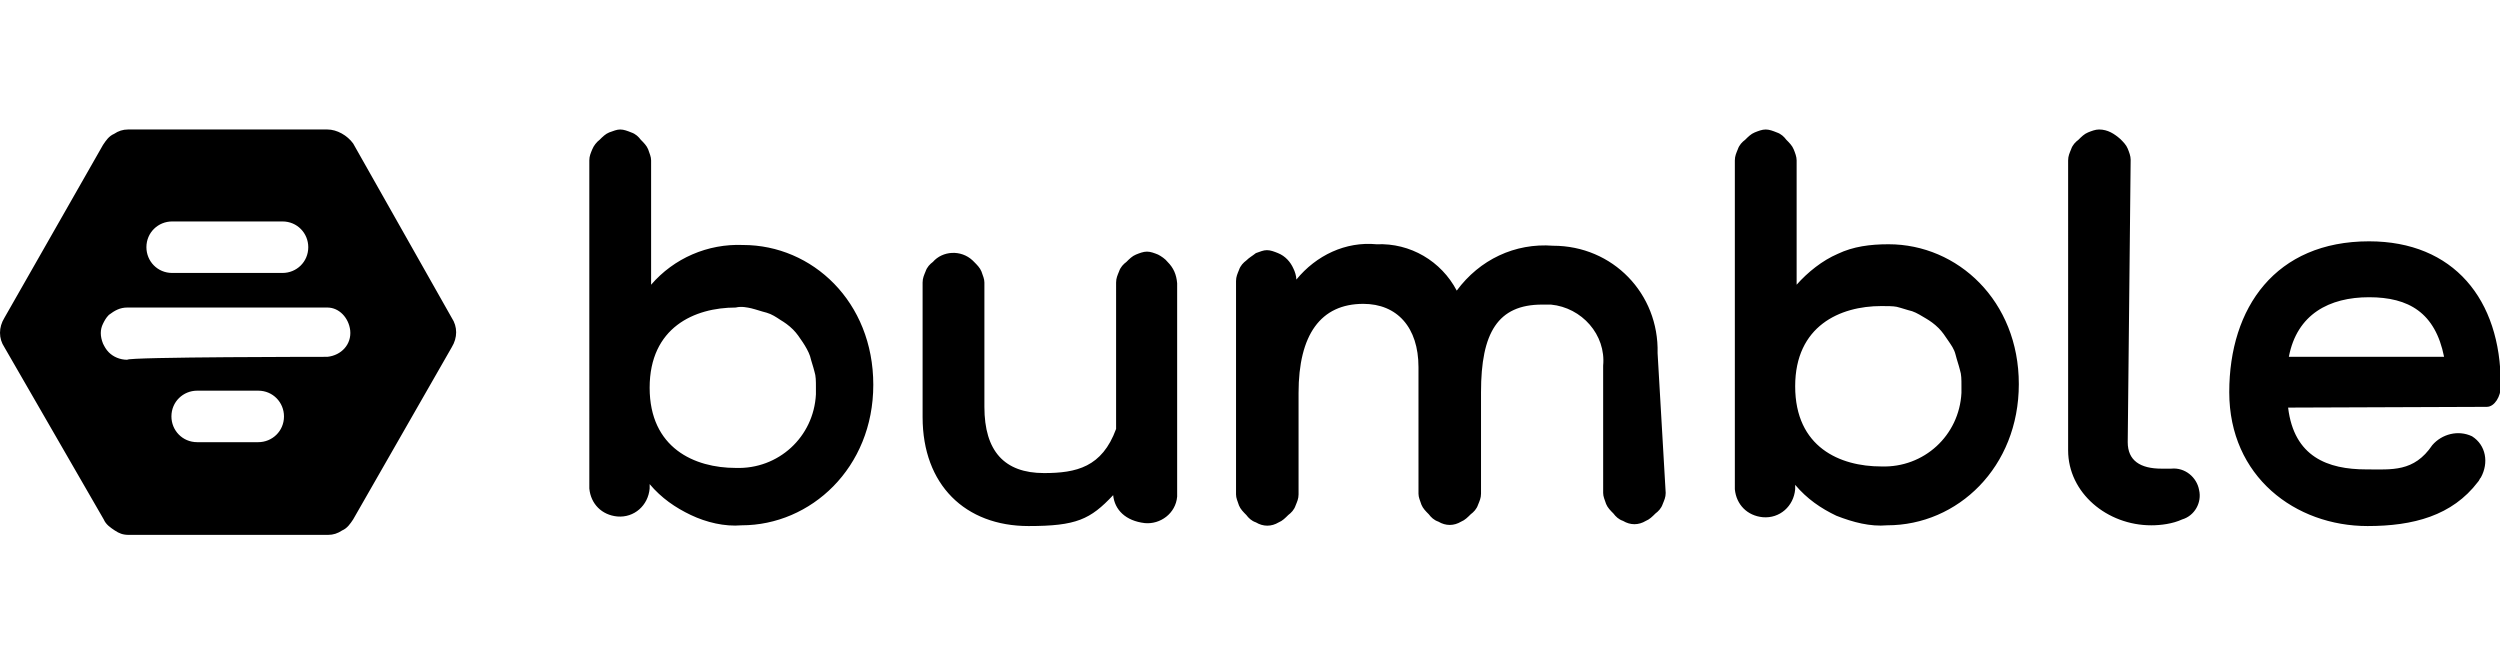 <?xml version="1.0" encoding="utf-8"?>
<!-- Generator: Adobe Illustrator 29.1.0, SVG Export Plug-In . SVG Version: 9.03 Build 55587)  -->
<svg version="1.0" id="Layer_1" xmlns="http://www.w3.org/2000/svg" xmlns:xlink="http://www.w3.org/1999/xlink" x="0px" y="0px"
	 viewBox="0 0 339.8 90.3" style="enable-background:new 0 0 339.8 90.3;" xml:space="preserve">
<style type="text/css">
	.st0{filter:url(#Adobe_OpacityMaskFilter);}
	.st1{fill-rule:evenodd;clip-rule:evenodd;fill:#FFFFFF;}
	.st2{mask:url(#b_00000010990171826216015940000018165771581280723389_);fill-rule:evenodd;clip-rule:evenodd;}
	.st3{fill-rule:evenodd;clip-rule:evenodd;}
	.st4{filter:url(#Adobe_OpacityMaskFilter_00000000926042925664512390000003148069250936009908_);}
	.st5{mask:url(#d_00000132802608781034049710000002971727705577577388_);fill-rule:evenodd;clip-rule:evenodd;}
	.st6{filter:url(#Adobe_OpacityMaskFilter_00000151544424066902550910000002482715045628251831_);}
	.st7{mask:url(#f_00000026877685616239692390000002115117945330324915_);fill-rule:evenodd;clip-rule:evenodd;}
	.st8{clip-path:url(#SVGID_00000040563331179879813760000015717514945807892143_);}
	.st9{clip-path:url(#SVGID_00000067918942632595847520000013818244768567787694_);}
	.st10{clip-path:url(#SVGID_00000147205565447946045150000006377708434248574125_);}
	.st11{clip-path:url(#SVGID_00000118364896749581253750000004736794539550584450_);}
	.st12{filter:url(#Adobe_OpacityMaskFilter_00000183948081951907249490000015753696632262141067_);}
	.st13{mask:url(#b_00000034079731716187373340000006014315924771390130_);fill-rule:evenodd;clip-rule:evenodd;}
	.st14{filter:url(#Adobe_OpacityMaskFilter_00000152224641291402406820000013462995003185320071_);}
	.st15{mask:url(#d_00000029040936349469035290000013778693935698407611_);fill-rule:evenodd;clip-rule:evenodd;}
	.st16{filter:url(#Adobe_OpacityMaskFilter_00000101088647694171535520000009198493805657775293_);}
	.st17{mask:url(#f_00000093168875395817611030000002018366799230203808_);fill-rule:evenodd;clip-rule:evenodd;}
</style>
<path d="M23.4,30.1c-1.9,0-3.5,1.5-3.5,3.5c0,1.9,1.5,3.5,3.5,3.5h15c1.9,0,3.5-1.5,3.5-3.5c0-1.9-1.5-3.5-3.5-3.5H23.4z M35.1,60.1
	c1.9,0,3.5-1.5,3.5-3.5c0-1.9-1.5-3.5-3.5-3.5h-8.3c-1.9,0-3.5,1.5-3.5,3.5c0,1.9,1.5,3.5,3.5,3.5H35.1z M44.5,48.5
	c1.9-0.2,3.3-1.7,3.1-3.6c-0.2-1.7-1.5-3.1-3.1-3.1H17.3c-1,0-1.7,0.4-2.5,1c-0.4,0.4-0.6,0.8-0.8,1.2c-0.4,0.8-0.4,1.7,0,2.7
	c0.2,0.4,0.4,0.8,0.8,1.2c0.6,0.6,1.5,1,2.5,1C17.3,48.5,44.5,48.5,44.5,48.5z M61.4,43.2c0.8,1.2,0.8,2.7,0,4L48,70.6
	c-0.4,0.6-0.8,1.2-1.5,1.5c-0.6,0.4-1.2,0.6-1.9,0.6H17.5c-0.8,0-1.3-0.2-1.9-0.6c-0.6-0.4-1.2-0.8-1.5-1.5L0.6,47.2
	c-0.8-1.2-0.8-2.7,0-4L14,19.7c0.4-0.6,0.8-1.2,1.5-1.5c0.6-0.4,1.2-0.6,1.9-0.6h27.1c1.3,0,2.7,0.8,3.5,1.9L61.4,43.2z M100,41.8
	c-5.6,0-11.7,2.7-11.7,10.9s6.1,10.9,11.7,10.9c5.8,0.2,10.6-4.2,10.9-10c0-0.4,0-0.8,0-1c0-0.8,0-1.5-0.2-2.1
	c-0.2-0.8-0.4-1.3-0.6-2.1c-0.2-0.6-0.6-1.3-1-1.9c-0.4-0.6-0.8-1.2-1.3-1.7c-0.6-0.6-1.2-1-1.7-1.3c-0.6-0.4-1.2-0.8-1.9-1
	c-0.8-0.2-1.3-0.4-2.1-0.6C101.6,41.8,100.8,41.6,100,41.8L100,41.8z M100.8,71.4C98.5,71.6,96,71,93.9,70s-4-2.3-5.6-4.2v0.6
	c-0.2,2.3-2.1,4-4.4,3.8c-2.1-0.2-3.6-1.7-3.8-3.8V21.8c0-0.6,0.2-1,0.4-1.5s0.6-1,1-1.3c0.4-0.4,0.8-0.8,1.3-1
	c0.6-0.2,1-0.4,1.5-0.4s1,0.2,1.5,0.4c0.6,0.2,1,0.6,1.3,1c0.4,0.4,0.8,0.8,1,1.3c0.2,0.6,0.4,1,0.4,1.5v16.9
	c3.1-3.6,7.7-5.6,12.5-5.4c9.4,0,17.7,7.7,17.7,19S110.2,71.4,100.8,71.4L100.8,71.4z M151.3,67.3c-3.1,3.3-5,4.2-11.5,4.2
	c-8.6,0-14.4-5.6-14.4-14.8V38.4c0-0.6,0.2-1,0.4-1.5c0.2-0.6,0.6-1,1-1.3c1.3-1.5,3.8-1.7,5.4-0.2l0.2,0.2c0.4,0.4,0.8,0.8,1,1.3
	c0.2,0.6,0.4,1,0.4,1.5v16.9c0,6,2.7,9,8.1,9c4.4,0,7.9-0.8,9.8-6c0,0,0-3.5,0-6.5V38.4c0-0.6,0.2-1,0.4-1.5c0.2-0.6,0.6-1,1-1.3
	c0.4-0.4,0.8-0.8,1.3-1s1-0.4,1.5-0.4s1,0.2,1.5,0.4c0.4,0.2,1,0.6,1.3,1c0.8,0.8,1.2,1.7,1.3,2.9v29c-0.2,2.3-2.3,3.8-4.4,3.6
	C153,70.8,151.5,69.3,151.3,67.3L151.3,67.3z M226.4,67c0,0.6-0.2,1-0.4,1.5c-0.2,0.6-0.6,1-1,1.3c-0.4,0.4-0.8,0.8-1.3,1
	c-1,0.6-2.1,0.6-3.1,0c-0.6-0.2-1-0.6-1.3-1c-0.4-0.4-0.8-0.8-1-1.3c-0.2-0.6-0.4-1-0.4-1.5V49.7c0.4-4.2-2.9-7.9-7.1-8.3
	c-0.4,0-0.8,0-1.2,0c-6,0-8.3,3.8-8.3,11.9v13.8c0,0.6-0.2,1-0.4,1.5c-0.2,0.6-0.6,1-1,1.3c-0.4,0.4-0.8,0.8-1.3,1
	c-1,0.6-2.1,0.6-3.1,0c-0.6-0.2-1-0.6-1.3-1c-0.4-0.4-0.8-0.8-1-1.3c-0.2-0.6-0.4-1-0.4-1.5V49.9c0-5.4-2.9-8.6-7.5-8.6
	c-5.8,0-8.8,4.2-8.8,12.1v13.8c0,0.6-0.2,1-0.4,1.5c-0.2,0.6-0.6,1-1,1.3c-0.4,0.4-0.8,0.8-1.3,1c-1,0.6-2.1,0.6-3.1,0
	c-0.6-0.2-1-0.6-1.3-1c-0.4-0.4-0.8-0.8-1-1.3c-0.2-0.6-0.4-1-0.4-1.5v-29c0-0.6,0.2-1,0.4-1.5c0.2-0.6,0.6-1,1-1.3
	c0.4-0.4,0.8-0.6,1.3-1c0.6-0.2,1-0.4,1.5-0.4s1,0.2,1.5,0.4c1,0.4,1.7,1.2,2.1,2.1c0.2,0.4,0.4,1,0.4,1.5c2.7-3.3,6.7-5.2,10.9-4.8
	c4.6-0.2,8.8,2.3,10.9,6.3c3.1-4.2,7.9-6.5,13.1-6.1c8.1,0,14.4,6.5,14.2,14.6L226.4,67L226.4,67z M255.7,41.6
	c-5.6,0-11.7,2.7-11.7,10.9c0,8.3,6.1,10.9,11.7,10.9c5.8,0.2,10.6-4.2,10.9-10c0-0.4,0-0.8,0-1c0-0.8,0-1.5-0.2-2.1
	c-0.2-0.8-0.4-1.3-0.6-2.1c-0.2-0.8-0.6-1.3-1-1.9c-0.4-0.6-0.8-1.2-1.3-1.7c-0.6-0.6-1.2-1-1.7-1.3s-1.3-0.8-1.9-1
	c-0.8-0.2-1.3-0.4-2.1-0.6C257.3,41.6,256.5,41.6,255.7,41.6L255.7,41.6z M256.5,71.4c-2.3,0.2-4.6-0.4-6.9-1.3
	c-2.1-1-4-2.3-5.6-4.2v0.6c-0.2,2.3-2.1,4-4.4,3.8c-2.1-0.2-3.6-1.7-3.8-3.8V21.8c0-0.6,0.2-1,0.4-1.5c0.2-0.6,0.6-1,1-1.3
	c0.4-0.4,0.8-0.8,1.3-1s1-0.4,1.5-0.4s1,0.2,1.5,0.4c0.6,0.2,1,0.6,1.3,1c0.4,0.4,0.8,0.8,1,1.3s0.4,1,0.4,1.5v16.9
	c1.5-1.7,3.5-3.3,5.6-4.2c2.1-1,4.4-1.3,6.9-1.3c9.4,0,17.7,7.7,17.7,19S266.1,71.4,256.5,71.4L256.5,71.4z M289.2,60.1
	c0,2.5,1.7,3.6,4.6,3.6c0.4,0,1,0,1.3,0c1.9-0.2,3.5,1.2,3.8,2.9c0.4,1.7-0.6,3.5-2.3,4c-1.3,0.6-2.9,0.8-4.2,0.8
	c-6,0-11.3-4.4-11.3-10.2V21.8c0-0.6,0.2-1,0.4-1.5c0.2-0.6,0.6-1,1-1.3c0.4-0.4,0.8-0.8,1.3-1s1-0.4,1.5-0.4c1.2,0,2.1,0.6,2.9,1.3
	c0.4,0.4,0.8,0.8,1,1.3s0.4,1,0.4,1.5L289.2,60.1L289.2,60.1z M332.2,48.5c-1.2-6-4.8-8.1-10.2-8.1s-9.8,2.3-10.9,8.1H332.2z
	 M311,55.4c0.8,6.7,5.4,8.4,10.6,8.4c3.5,0,6.5,0.4,9-3.3c1.3-1.5,3.5-2.1,5.4-1.2c1.9,1.2,2.3,3.6,1.2,5.6
	c-0.2,0.2-0.2,0.4-0.4,0.6c-3.5,4.6-8.8,6-15,6c-9.8,0-18.8-6.7-18.8-18.2s6.3-20.5,19-20.5c11.5,0,17.9,7.9,17.9,19.4v0.4
	c0,1.2-0.8,2.7-1.9,2.7L311,55.4z"/>
</svg>